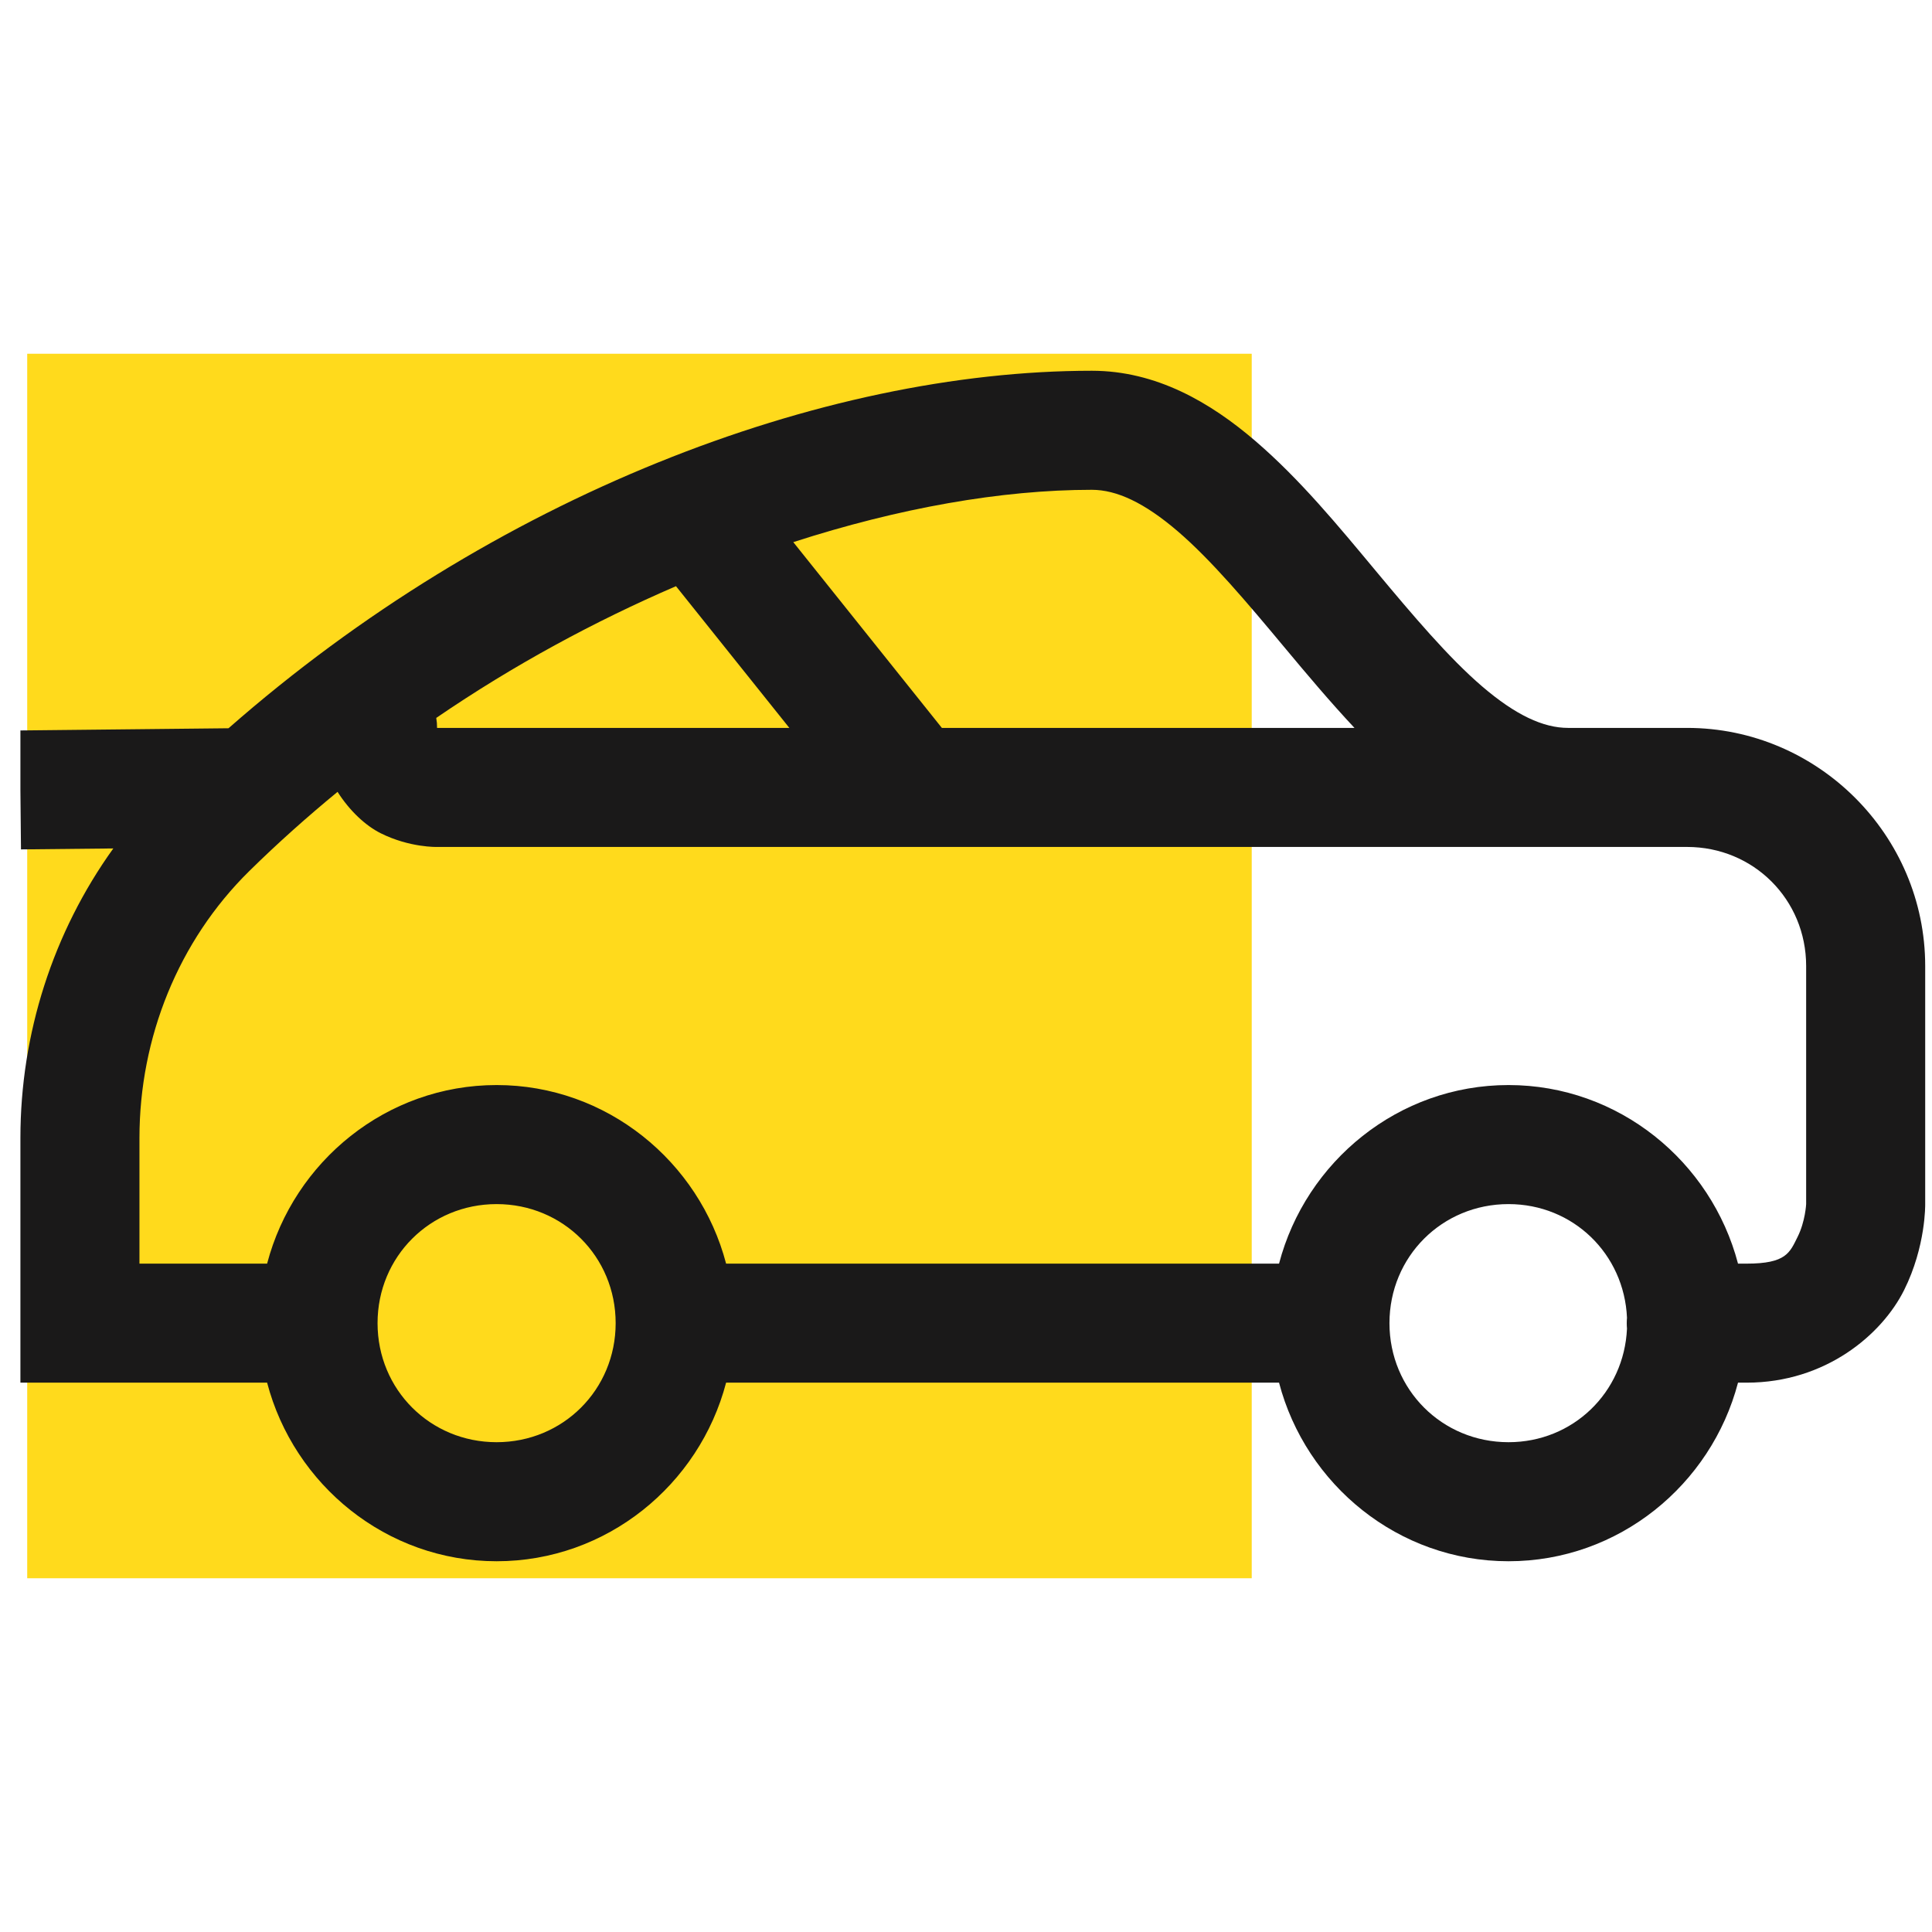 <?xml version="1.0" encoding="utf-8"?>
<svg width="71" height="71" viewBox="0 0 71 71" fill="none" xmlns="http://www.w3.org/2000/svg">
<g clip-path="url(#clip0_392_4286)">
<rect x="1" y="13" width="45" height="45" fill="#FFDA1C"/>
<path d="M40.125 13.625C30.194 13.625 18.102 18.243 8.398 26.763L0.729 26.844L0.771 31.215L4.164 31.18C1.947 34.266 0.75 37.992 0.75 41.819V50.812H9.816C10.8 54.566 14.202 57.375 18.25 57.375C22.297 57.375 25.7 54.566 26.684 50.812H47.004C47.988 54.566 51.39 57.375 55.437 57.375C59.485 57.375 62.887 54.566 63.871 50.812H64.187C67.104 50.812 69.165 49.031 69.972 47.416C70.78 45.8 70.75 44.25 70.75 44.25V35.5C70.75 30.693 66.806 26.75 62 26.75H57.625C56.713 26.75 55.695 26.277 54.468 25.225C53.24 24.173 51.921 22.614 50.554 20.974C49.187 19.333 47.772 17.61 46.128 16.201C44.484 14.792 42.494 13.625 40.125 13.625ZM40.125 18C41.035 18 42.055 18.473 43.282 19.525C44.509 20.577 45.824 22.136 47.191 23.776C48.019 24.769 48.873 25.785 49.776 26.75H34.613L29.153 19.923C33.031 18.671 36.796 18 40.125 18ZM24.842 21.542L29.008 26.75H16.062C16.063 26.627 16.053 26.504 16.032 26.383C18.881 24.434 21.863 22.827 24.842 21.542ZM12.405 29.1C12.852 29.804 13.44 30.346 13.99 30.621C15.059 31.155 16.062 31.125 16.062 31.125H57.625H62C64.443 31.125 66.375 33.057 66.375 35.5V44.25C66.375 44.25 66.345 44.887 66.059 45.459C65.773 46.031 65.646 46.438 64.187 46.438H63.871C62.887 42.684 59.485 39.875 55.437 39.875C51.39 39.875 47.988 42.684 47.004 46.438H26.684C25.7 42.684 22.297 39.875 18.25 39.875C14.202 39.875 10.8 42.684 9.816 46.438H5.125V41.819C5.125 38.129 6.559 34.573 9.158 32.014C10.2 30.988 11.288 30.019 12.405 29.1ZM18.25 44.25C20.692 44.25 22.625 46.183 22.625 48.625C22.625 51.067 20.692 53 18.25 53C15.808 53 13.875 51.067 13.875 48.625C13.875 46.183 15.808 44.25 18.25 44.25ZM55.437 44.25C57.812 44.25 59.688 46.082 59.791 48.428C59.779 48.561 59.779 48.694 59.791 48.826C59.686 51.17 57.81 53 55.437 53C52.995 53 51.062 51.067 51.062 48.625C51.062 46.183 52.995 44.25 55.437 44.25Z" fill="#1A1919"/>
</g>
<defs>
<clipPath id="clip0_392_4286">
<rect width="70" height="70" fill="white" transform="translate(0.75 0.5)"/>
</clipPath>
</defs>
</svg>
